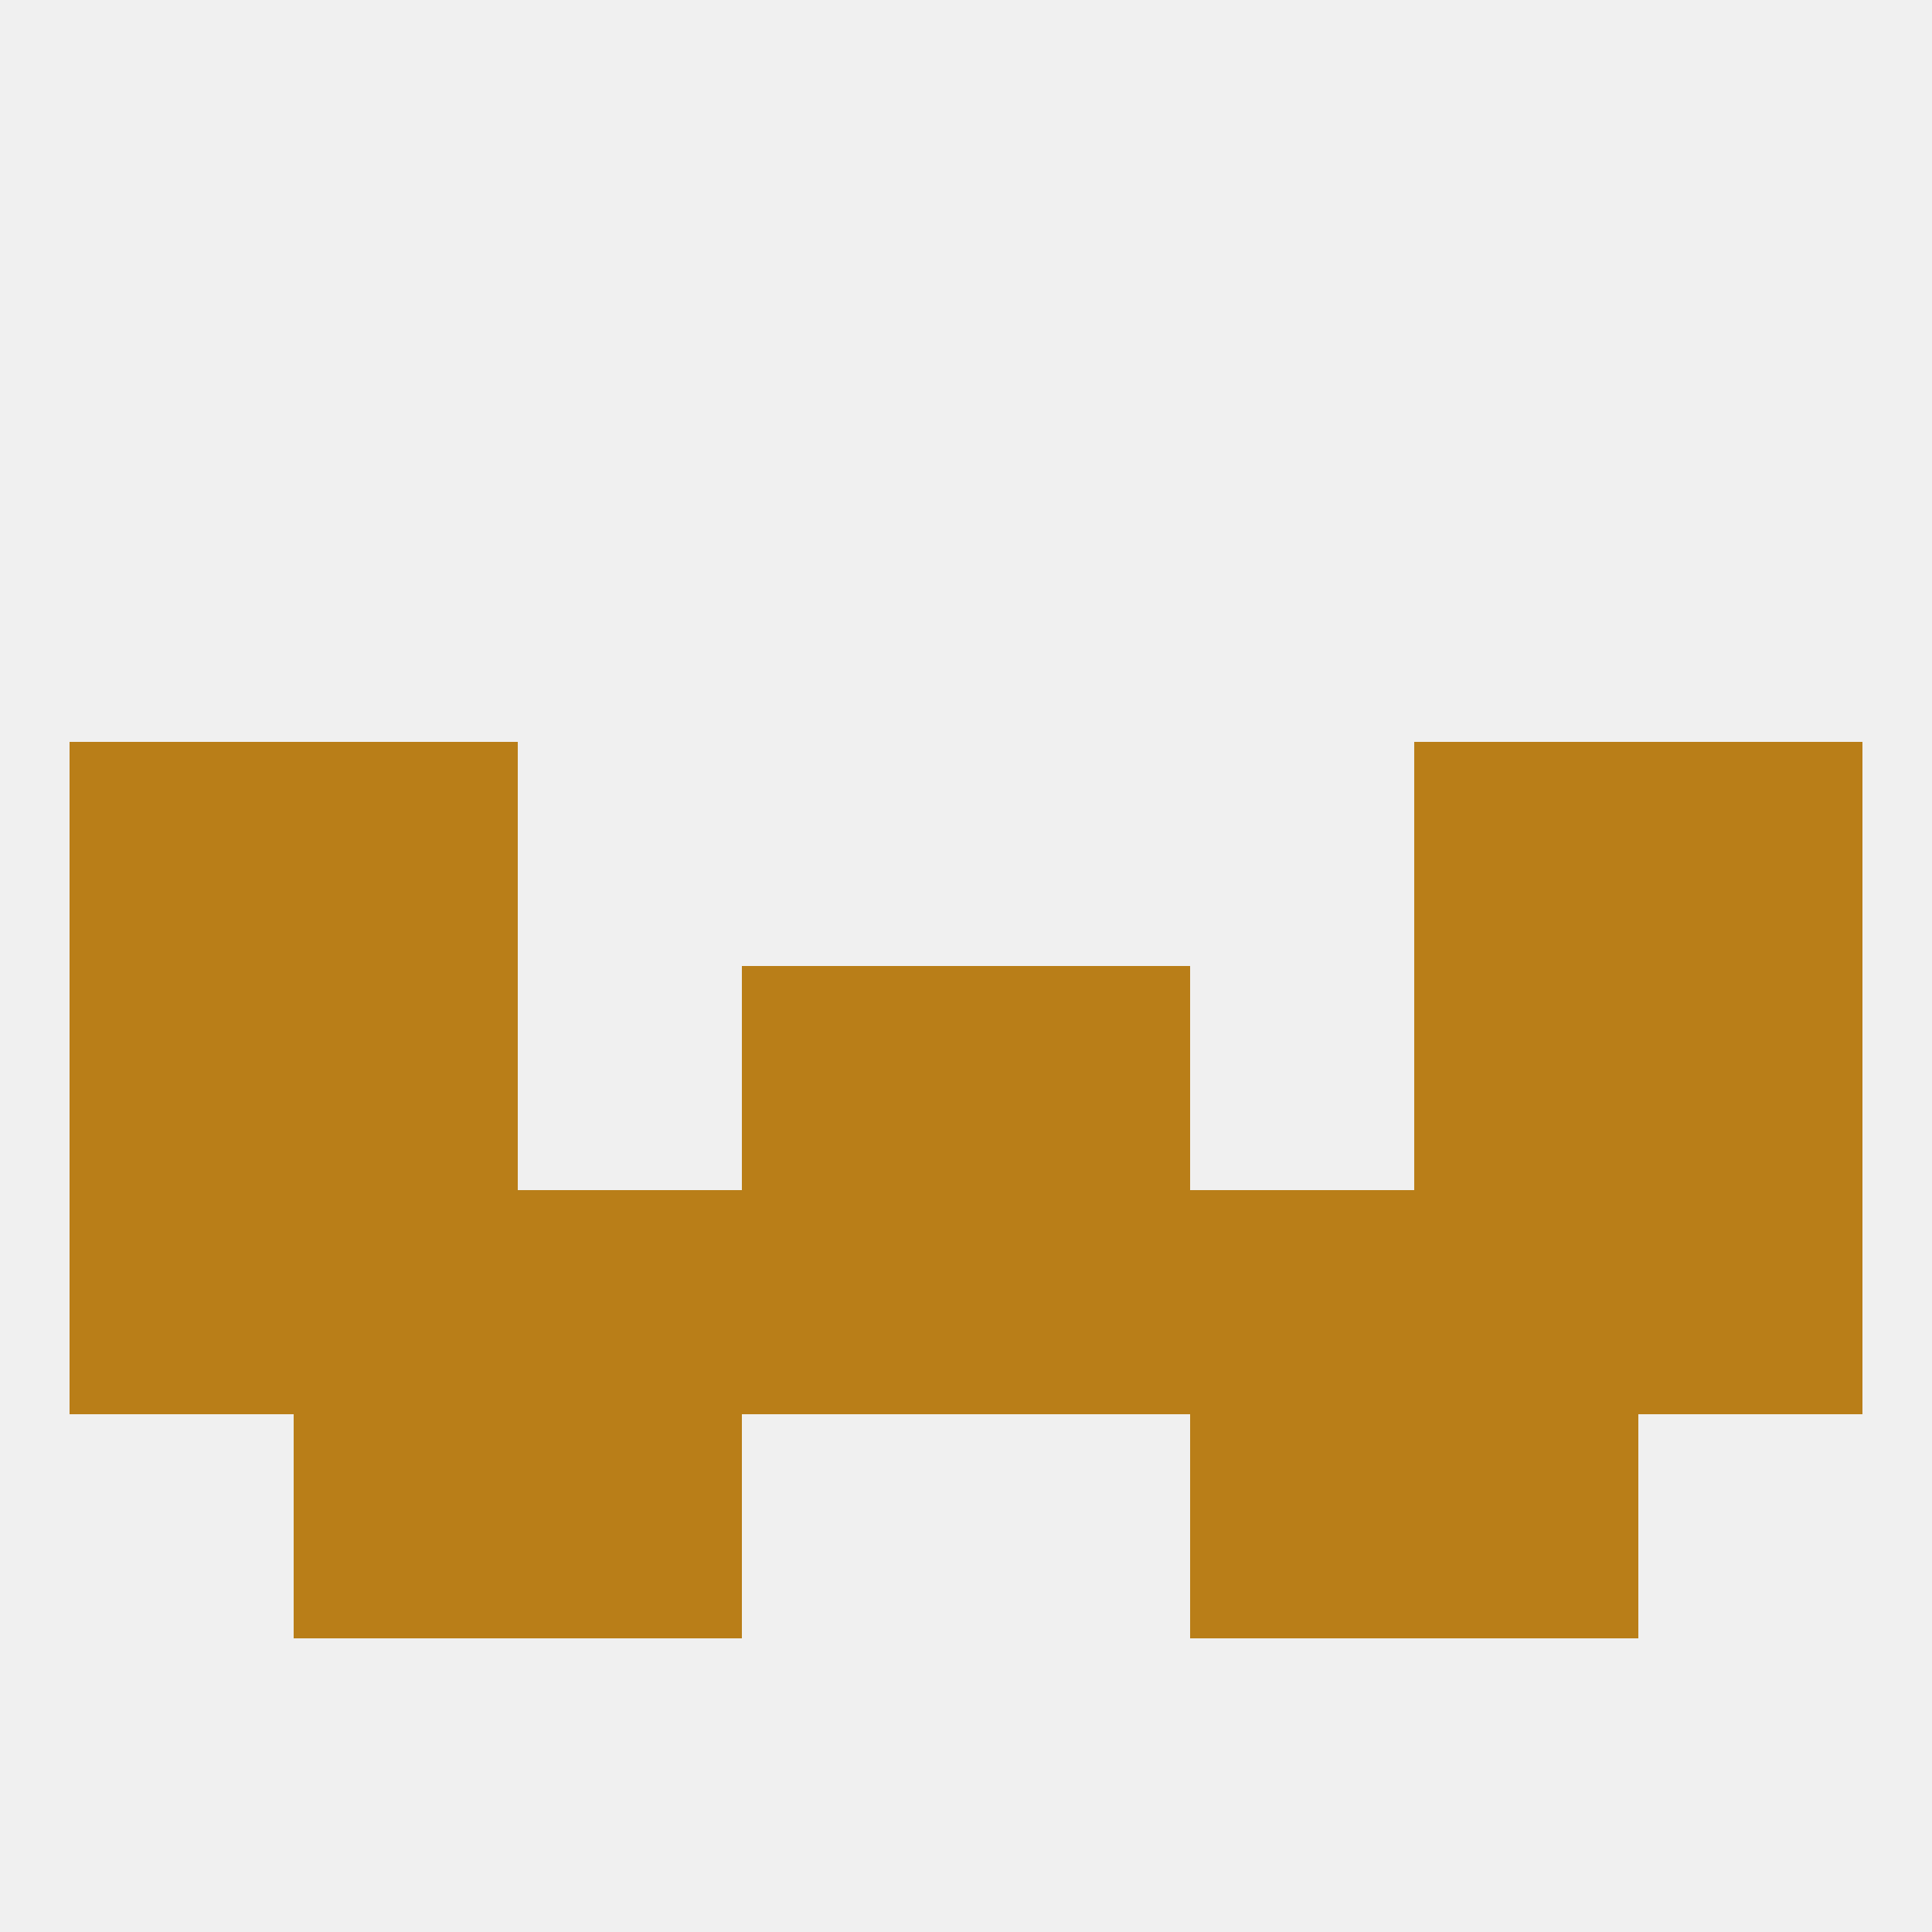
<!--   <?xml version="1.0"?> -->
<svg version="1.1" baseprofile="full" xmlns="http://www.w3.org/2000/svg" xmlns:xlink="http://www.w3.org/1999/xlink" xmlns:ev="http://www.w3.org/2001/xml-events" width="250" height="250" viewBox="0 0 250 250" >
	<rect width="100%" height="100%" fill="rgba(240,240,240,255)"/>

	<rect x="183" y="125" width="29" height="29" fill="rgba(185,126,24,255)"/>
	<rect x="9" y="125" width="29" height="29" fill="rgba(185,126,24,255)"/>
	<rect x="212" y="125" width="29" height="29" fill="rgba(185,126,24,255)"/>
	<rect x="96" y="125" width="29" height="29" fill="rgba(185,126,24,255)"/>
	<rect x="125" y="125" width="29" height="29" fill="rgba(185,126,24,255)"/>
	<rect x="38" y="125" width="29" height="29" fill="rgba(185,126,24,255)"/>
	<rect x="67" y="154" width="29" height="29" fill="rgba(185,126,24,255)"/>
	<rect x="125" y="154" width="29" height="29" fill="rgba(185,126,24,255)"/>
	<rect x="154" y="154" width="29" height="29" fill="rgba(185,126,24,255)"/>
	<rect x="9" y="154" width="29" height="29" fill="rgba(185,126,24,255)"/>
	<rect x="212" y="154" width="29" height="29" fill="rgba(185,126,24,255)"/>
	<rect x="96" y="154" width="29" height="29" fill="rgba(185,126,24,255)"/>
	<rect x="38" y="154" width="29" height="29" fill="rgba(185,126,24,255)"/>
	<rect x="183" y="154" width="29" height="29" fill="rgba(185,126,24,255)"/>
	<rect x="9" y="96" width="29" height="29" fill="rgba(185,126,24,255)"/>
	<rect x="212" y="96" width="29" height="29" fill="rgba(185,126,24,255)"/>
	<rect x="38" y="96" width="29" height="29" fill="rgba(185,126,24,255)"/>
	<rect x="183" y="96" width="29" height="29" fill="rgba(185,126,24,255)"/>
	<rect x="38" y="183" width="29" height="29" fill="rgba(185,126,24,255)"/>
	<rect x="183" y="183" width="29" height="29" fill="rgba(185,126,24,255)"/>
	<rect x="67" y="183" width="29" height="29" fill="rgba(185,126,24,255)"/>
	<rect x="154" y="183" width="29" height="29" fill="rgba(185,126,24,255)"/>
</svg>